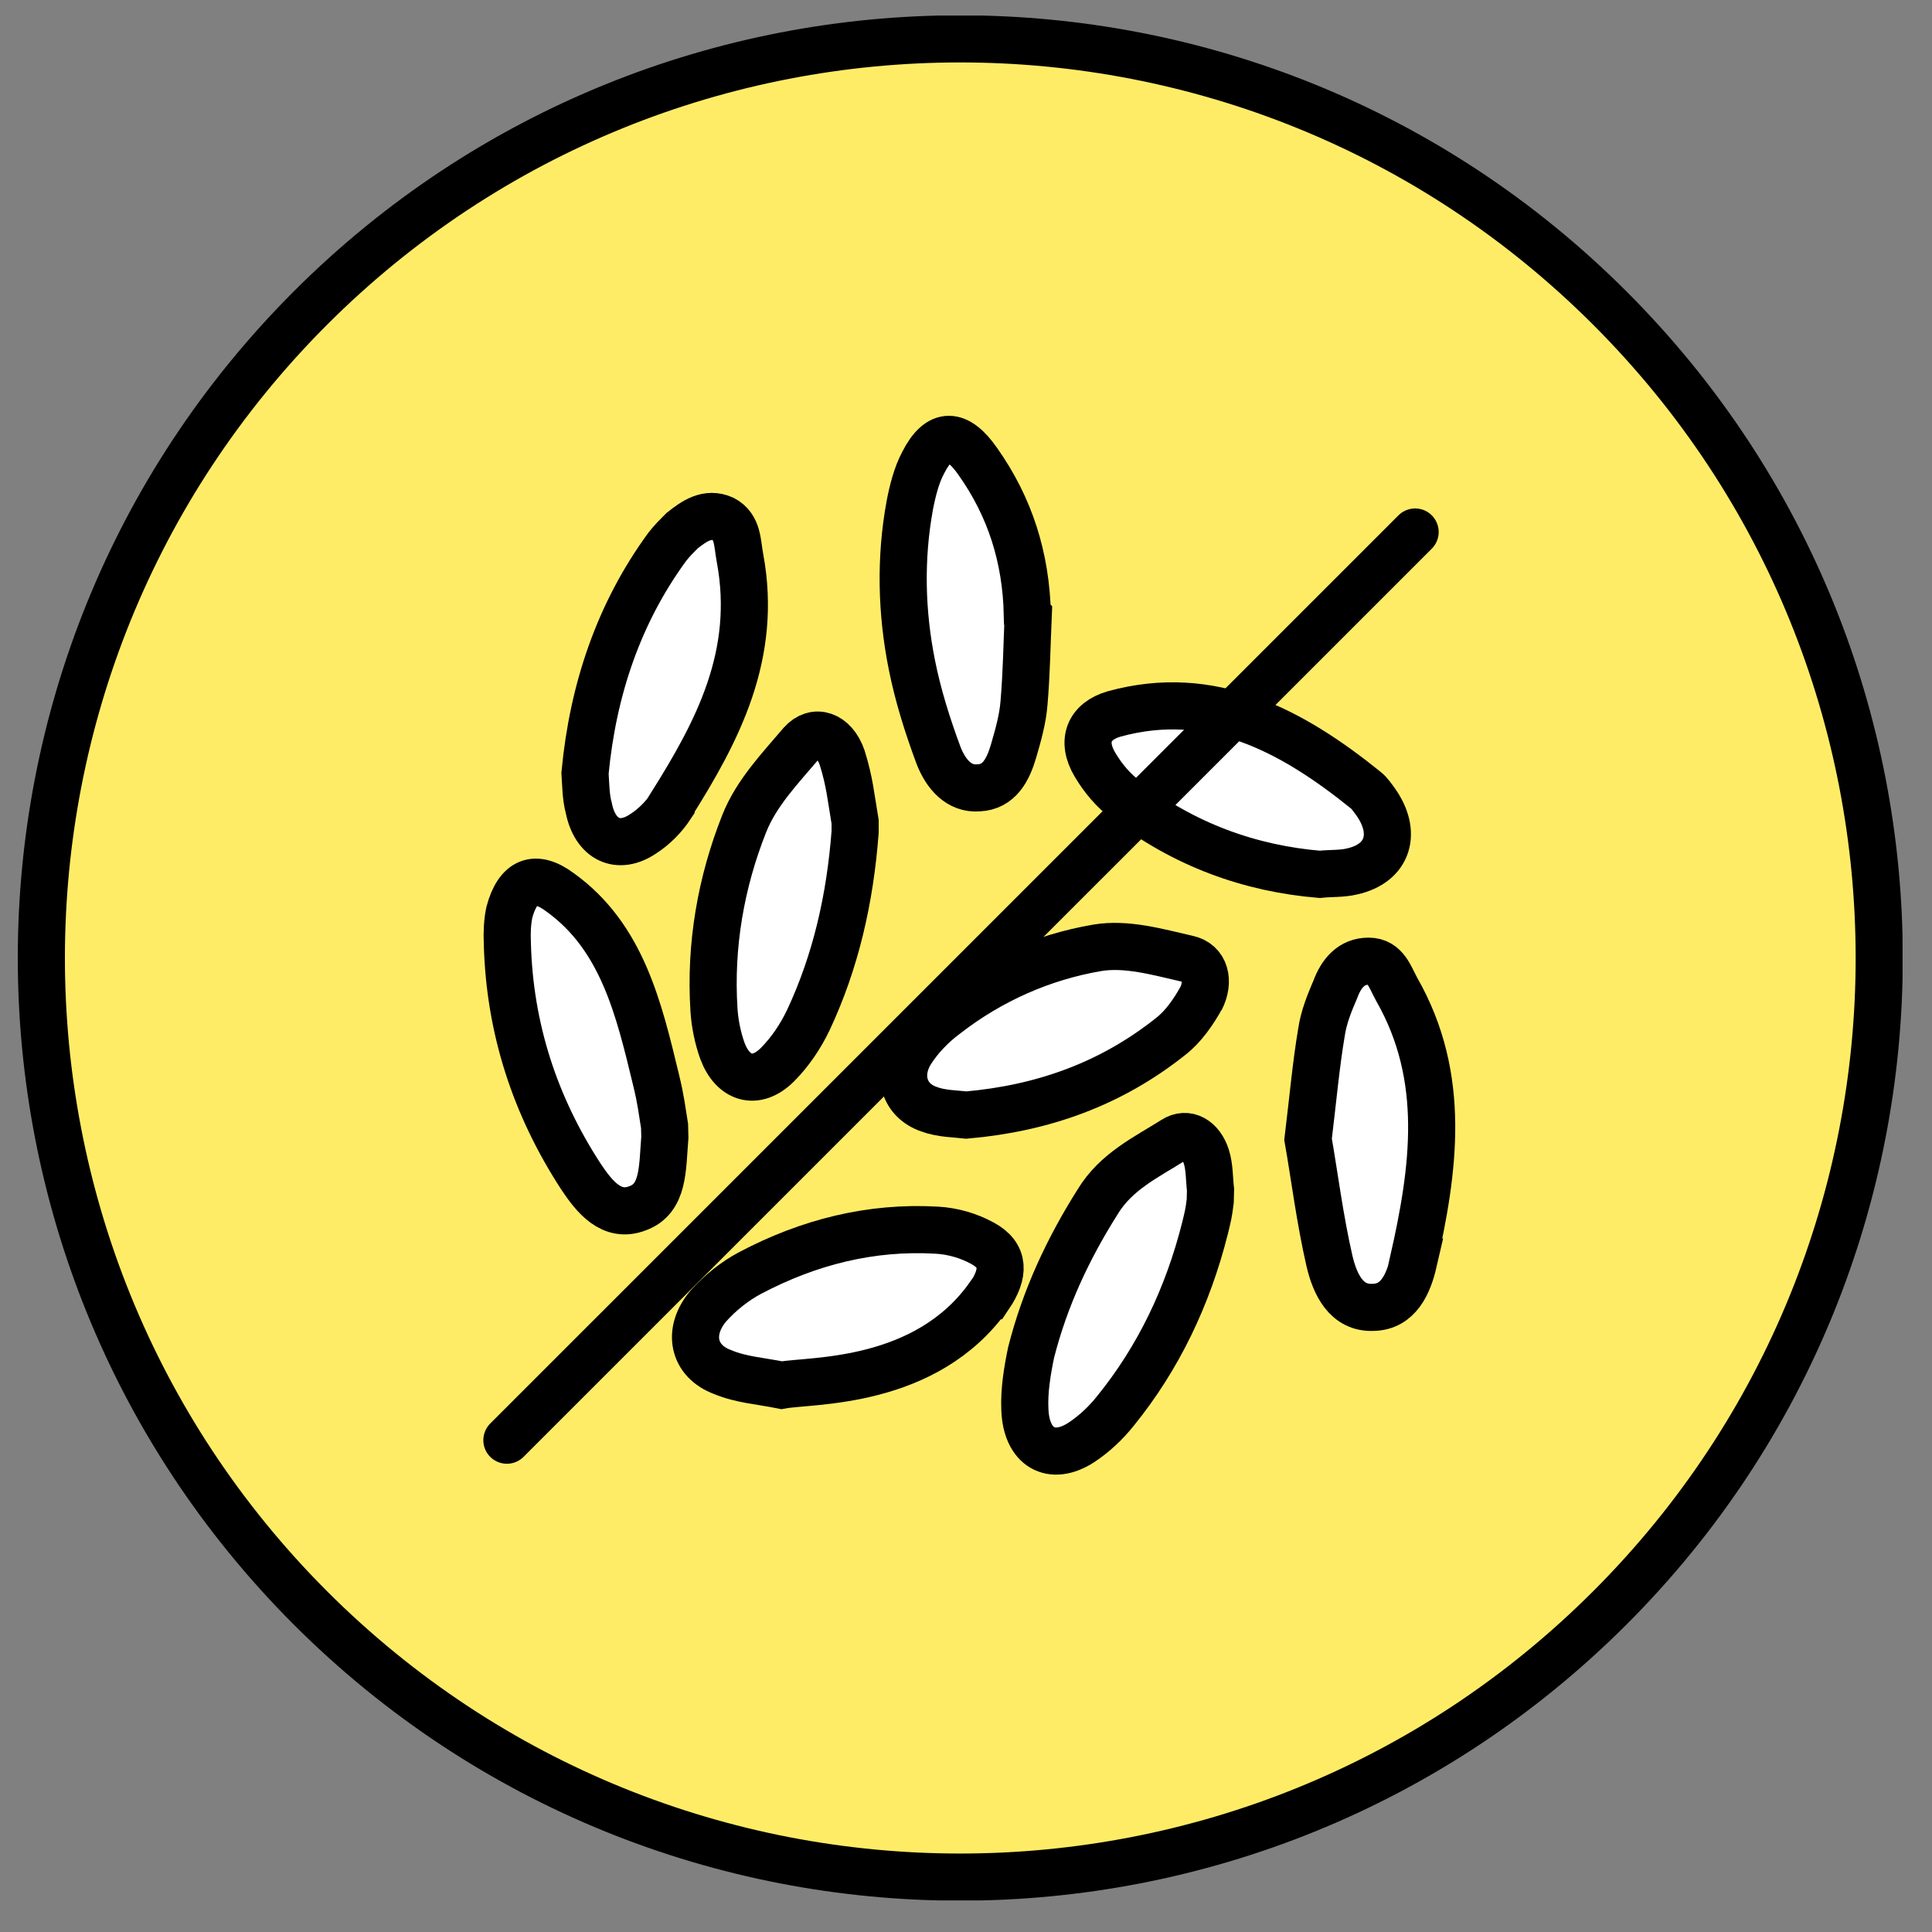 <svg width="41" height="41" viewBox="0 0 41 41" fill="none" xmlns="http://www.w3.org/2000/svg">
<rect x="0" y="0" width="41" height="41" fill="#808080" stroke="none"/>
<g clip-path="url(#clip0_2493_16710)">
<path d="M6.585 6.54C14.205 -1.08 26.545 -1.08 34.165 6.54C41.785 14.16 41.785 26.5 34.165 34.12C26.545 41.74 14.205 41.74 6.585 34.12C-1.025 26.5 -1.025 14.16 6.585 6.54Z" fill="#FFEC66" stroke="black"/>
<path fill-rule="evenodd" clip-rule="evenodd" d="M25.502 21.159C25.332 21.471 25.109 21.791 24.842 21.996C23.576 23.004 22.132 23.521 20.509 23.663C20.287 23.637 19.975 23.637 19.716 23.539C19.19 23.36 19.021 22.817 19.333 22.317C19.52 22.023 19.787 21.747 20.064 21.542C21.026 20.793 22.132 20.312 23.282 20.115C23.906 20.009 24.575 20.205 25.199 20.347C25.582 20.427 25.676 20.825 25.48 21.208L25.502 21.159Z" fill="white" stroke="black" stroke-miterlimit="10"/>
<path fill-rule="evenodd" clip-rule="evenodd" d="M14.109 24.136C14.055 24.805 14.091 25.438 13.529 25.642C12.977 25.856 12.611 25.393 12.326 24.965C11.363 23.485 10.81 21.836 10.766 20C10.757 19.794 10.766 19.563 10.81 19.358C10.989 18.698 11.354 18.538 11.889 18.939C13.2 19.884 13.556 21.399 13.922 22.915C14.029 23.351 14.05 23.574 14.103 23.895L14.109 24.136Z" fill="white" stroke="black" stroke-miterlimit="10"/>
<path fill-rule="evenodd" clip-rule="evenodd" d="M21.82 13.064C21.793 13.688 21.784 14.303 21.731 14.918C21.704 15.266 21.606 15.605 21.508 15.943C21.392 16.336 21.205 16.701 20.768 16.719C20.349 16.755 20.073 16.425 19.921 16.041C19.689 15.417 19.484 14.775 19.351 14.107C19.128 12.993 19.101 11.851 19.306 10.728C19.368 10.407 19.449 10.086 19.591 9.819C19.93 9.15 20.322 9.177 20.75 9.792C21.437 10.764 21.775 11.834 21.802 13.046L21.82 13.064Z" fill="white" stroke="black" stroke-miterlimit="10"/>
<path fill-rule="evenodd" clip-rule="evenodd" d="M25.683 25.489C25.648 25.765 25.635 25.803 25.573 26.062C25.207 27.515 24.584 28.816 23.674 29.939C23.469 30.198 23.22 30.43 22.952 30.608C22.31 31.027 21.775 30.715 21.749 29.904C21.731 29.512 21.802 29.084 21.882 28.7C22.177 27.541 22.667 26.498 23.291 25.509C23.683 24.858 24.334 24.555 24.913 24.189C25.19 24.011 25.484 24.181 25.6 24.546C25.671 24.769 25.662 25.018 25.689 25.25L25.683 25.489Z" fill="white" stroke="black" stroke-miterlimit="10"/>
<path fill-rule="evenodd" clip-rule="evenodd" d="M14.242 17.102C14.091 17.334 13.877 17.548 13.654 17.691C13.119 18.056 12.629 17.816 12.495 17.147C12.432 16.915 12.432 16.666 12.415 16.407C12.584 14.624 13.137 13.002 14.162 11.602C14.251 11.486 14.367 11.37 14.474 11.263C14.732 11.058 15.009 10.862 15.348 11.014C15.668 11.183 15.642 11.522 15.704 11.843C16.087 13.902 15.223 15.524 14.242 17.084V17.102Z" fill="white" stroke="black" stroke-miterlimit="10"/>
<path fill-rule="evenodd" clip-rule="evenodd" d="M29.997 26.781C29.89 27.245 29.676 27.735 29.141 27.744C28.57 27.771 28.33 27.254 28.214 26.763C28.009 25.872 27.893 24.936 27.759 24.178C27.866 23.296 27.928 22.591 28.044 21.905C28.089 21.593 28.214 21.281 28.338 20.995C28.463 20.657 28.677 20.398 29.043 20.398C29.408 20.398 29.497 20.737 29.64 20.995C30.71 22.868 30.433 24.82 29.988 26.781H29.997Z" fill="white" stroke="black" stroke-miterlimit="10"/>
<path fill-rule="evenodd" clip-rule="evenodd" d="M28.693 18.493C28.479 18.546 28.248 18.529 28.007 18.555C26.527 18.431 25.136 17.931 23.897 16.977C23.63 16.781 23.407 16.514 23.238 16.229C22.934 15.72 23.113 15.302 23.648 15.15C25.698 14.588 27.401 15.489 28.988 16.772C29.068 16.835 29.121 16.924 29.184 17.004C29.665 17.673 29.46 18.324 28.693 18.493Z" fill="white" stroke="black" stroke-miterlimit="10"/>
<path fill-rule="evenodd" clip-rule="evenodd" d="M18.147 17.655C18.04 19.073 17.737 20.401 17.158 21.64C16.988 21.997 16.765 22.326 16.498 22.594C16.043 23.048 15.553 22.897 15.33 22.3C15.232 22.023 15.17 21.72 15.152 21.435C15.063 20.053 15.303 18.716 15.794 17.477C16.052 16.826 16.56 16.3 17.006 15.774C17.291 15.453 17.701 15.587 17.871 16.077C18.031 16.585 18.058 16.916 18.147 17.442L18.147 17.655Z" fill="white" stroke="black" stroke-miterlimit="10"/>
<path fill-rule="evenodd" clip-rule="evenodd" d="M20.991 27.497C19.654 29.396 17.22 29.28 16.587 29.396C16.141 29.306 15.722 29.28 15.339 29.119C14.706 28.887 14.572 28.255 15.036 27.711C15.294 27.425 15.598 27.185 15.918 27.015C17.166 26.356 18.486 26.026 19.877 26.106C20.215 26.124 20.554 26.222 20.848 26.383C21.33 26.641 21.312 27.033 21 27.497H20.991Z" fill="white" stroke="black" stroke-miterlimit="10"/>
<path d="M30.031 11.29L10.757 30.563" stroke="black" stroke-miterlimit="10" stroke-linecap="round"/>
</g>
<defs>
<clipPath id="clip0_2493_16710">
<rect width="40" height="40" fill="white" transform="translate(0.375 0.33)"/>
</clipPath>
</defs>
</svg>
